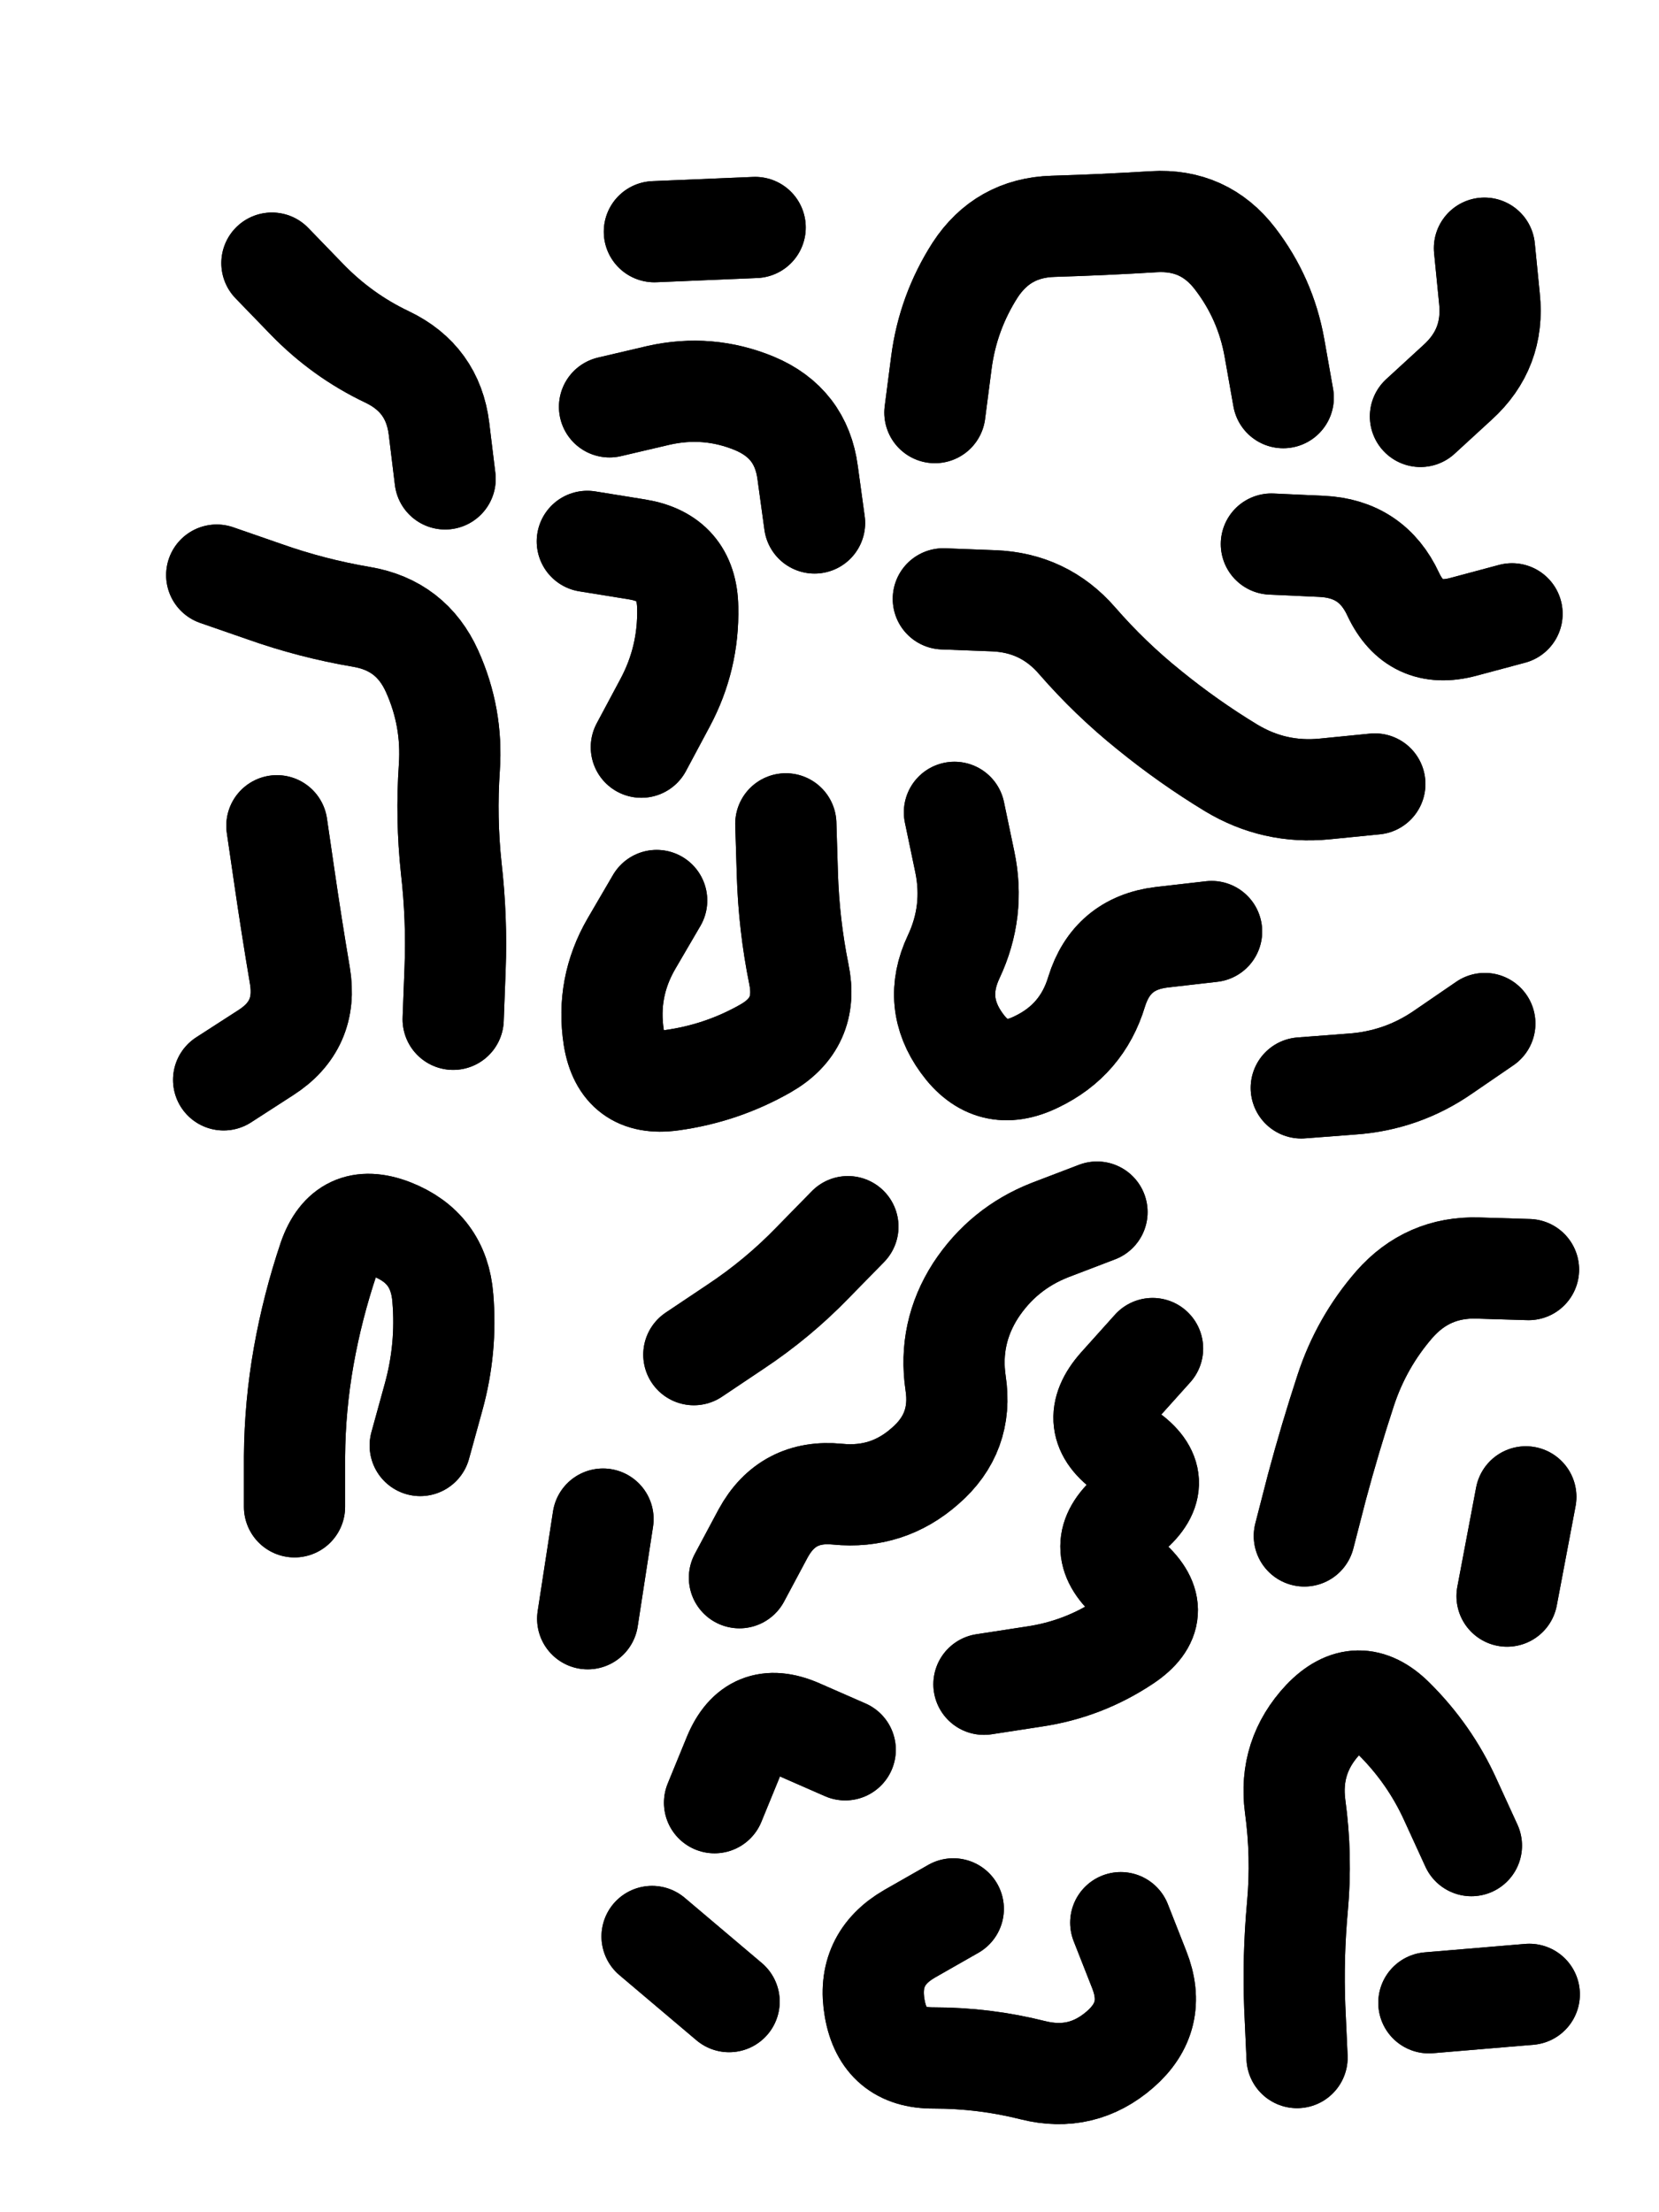 <svg xmlns="http://www.w3.org/2000/svg" viewBox="0 0 4329 5772"><title>Infinite Scribble #33</title><defs><filter id="piece_33_3_4_filter" x="-100" y="-100" width="4529" height="5972" filterUnits="userSpaceOnUse"><feTurbulence result="lineShape_distorted_turbulence" type="turbulence" baseFrequency="15151e-6" numOctaves="3"/><feGaussianBlur in="lineShape_distorted_turbulence" result="lineShape_distorted_turbulence_smoothed" stdDeviation="15840e-3"/><feDisplacementMap in="SourceGraphic" in2="lineShape_distorted_turbulence_smoothed" result="lineShape_distorted_results_shifted" scale="5280e-2" xChannelSelector="R" yChannelSelector="G"/><feOffset in="lineShape_distorted_results_shifted" result="lineShape_distorted" dx="-1320e-2" dy="-1320e-2"/><feGaussianBlur in="lineShape_distorted" result="lineShape_1" stdDeviation="13200e-3"/><feColorMatrix in="lineShape_1" result="lineShape" type="matrix" values="1 0 0 0 0  0 1 0 0 0  0 0 1 0 0  0 0 0 15840e-3 -7920e-3"/><feGaussianBlur in="lineShape" result="shrank_blurred" stdDeviation="16600e-3"/><feColorMatrix in="shrank_blurred" result="shrank" type="matrix" values="1 0 0 0 0 0 1 0 0 0 0 0 1 0 0 0 0 0 16880e-3 -11880e-3"/><feColorMatrix in="lineShape" result="border_filled" type="matrix" values="0.6 0 0 0 -0.4  0 0.6 0 0 -0.4  0 0 0.6 0 -0.4  0 0 0 1 0"/><feComposite in="border_filled" in2="shrank" result="border" operator="out"/><feOffset in="lineShape" result="shapes_linestyle_bottom3" dx="63360e-3" dy="63360e-3"/><feOffset in="lineShape" result="shapes_linestyle_bottom2" dx="42240e-3" dy="42240e-3"/><feOffset in="lineShape" result="shapes_linestyle_bottom1" dx="21120e-3" dy="21120e-3"/><feMerge result="shapes_linestyle_bottom"><feMergeNode in="shapes_linestyle_bottom3"/><feMergeNode in="shapes_linestyle_bottom2"/><feMergeNode in="shapes_linestyle_bottom1"/></feMerge><feGaussianBlur in="shapes_linestyle_bottom" result="shapes_linestyle_bottomcontent_blurred" stdDeviation="16600e-3"/><feColorMatrix in="shapes_linestyle_bottomcontent_blurred" result="shapes_linestyle_bottomcontent" type="matrix" values="1 0 0 0 0 0 1 0 0 0 0 0 1 0 0 0 0 0 16880e-3 -11880e-3"/><feColorMatrix in="shapes_linestyle_bottomcontent" result="shapes_linestyle_bottomdark" type="matrix" values="0.6 0 0 0 -0.1  0 0.6 0 0 -0.1  0 0 0.6 0 -0.1  0 0 0 1 0"/><feColorMatrix in="shapes_linestyle_bottom" result="shapes_linestyle_bottomborderblack" type="matrix" values="0.6 0 0 0 -0.4  0 0.6 0 0 -0.4  0 0 0.6 0 -0.4  0 0 0 1 0"/><feGaussianBlur in="lineShape" result="shapes_linestyle_frontshrank_blurred" stdDeviation="16600e-3"/><feColorMatrix in="shapes_linestyle_frontshrank_blurred" result="shapes_linestyle_frontshrank" type="matrix" values="1 0 0 0 0 0 1 0 0 0 0 0 1 0 0 0 0 0 16880e-3 -11880e-3"/><feMerge result="shapes_linestyle"><feMergeNode in="shapes_linestyle_bottomborderblack"/><feMergeNode in="shapes_linestyle_bottomdark"/><feMergeNode in="shapes_linestyle_frontshrank"/></feMerge><feComposite in="shapes_linestyle" in2="shrank" result="shapes_linestyle_cropped" operator="over"/><feComposite in="border" in2="shapes_linestyle_cropped" result="shapes" operator="over"/></filter><filter id="piece_33_3_4_shadow" x="-100" y="-100" width="4529" height="5972" filterUnits="userSpaceOnUse"><feColorMatrix in="SourceGraphic" result="result_blackened" type="matrix" values="0 0 0 0 0  0 0 0 0 0  0 0 0 0 0  0 0 0 0.8 0"/><feGaussianBlur in="result_blackened" result="result_blurred" stdDeviation="79200e-3"/><feComposite in="SourceGraphic" in2="result_blurred" result="result" operator="over"/></filter><filter id="piece_33_3_4_overall" x="-100" y="-100" width="4529" height="5972" filterUnits="userSpaceOnUse"><feTurbulence result="background_texture_bumps" type="fractalNoise" baseFrequency="43e-3" numOctaves="3"/><feDiffuseLighting in="background_texture_bumps" result="background_texture" surfaceScale="1" diffuseConstant="2" lighting-color="#555"><feDistantLight azimuth="225" elevation="20"/></feDiffuseLighting><feMorphology in="SourceGraphic" result="background_glow_1_thicken" operator="dilate" radius="34800e-3"/><feColorMatrix in="background_glow_1_thicken" result="background_glow_1_thicken_colored" type="matrix" values="0 0 0 0 0  0 0 0 0 0  0 0 0 0 0  0 0 0 1 0"/><feGaussianBlur in="background_glow_1_thicken_colored" result="background_glow_1" stdDeviation="92800e-3"/><feMorphology in="SourceGraphic" result="background_glow_2_thicken" operator="dilate" radius="0"/><feColorMatrix in="background_glow_2_thicken" result="background_glow_2_thicken_colored" type="matrix" values="0 0 0 0 0  0 0 0 0 0  0 0 0 0 0  0 0 0 0 0"/><feGaussianBlur in="background_glow_2_thicken_colored" result="background_glow_2" stdDeviation="0"/><feComposite in="background_glow_1" in2="background_glow_2" result="background_glow" operator="out"/><feBlend in="background_glow" in2="background_texture" result="background_merged" mode="normal"/><feColorMatrix in="background_merged" result="background" type="matrix" values="0.2 0 0 0 0  0 0.2 0 0 0  0 0 0.2 0 0  0 0 0 1 0"/></filter><clipPath id="piece_33_3_4_clip"><rect x="0" y="0" width="4329" height="5772"/></clipPath><g id="layer_1" filter="url(#piece_33_3_4_filter)" stroke-width="264" stroke-linecap="round" fill="none"><path d="M 452 1387 Q 452 1387 576 1430 Q 700 1474 830 1496 Q 960 1518 1014 1638 Q 1068 1758 1059 1889 Q 1050 2021 1064 2152 Q 1079 2283 1074 2414 L 1069 2546 M 609 2041 Q 609 2041 628 2171 Q 647 2302 669 2432 Q 691 2562 580 2633 L 470 2704 M 596 573 Q 596 573 687 667 Q 779 762 897 818 Q 1016 875 1032 1005 L 1048 1136" stroke="hsl(177,100%,61%)"/><path d="M 1937 2036 Q 1937 2036 1941 2167 Q 1945 2299 1971 2428 Q 1998 2557 1884 2622 Q 1770 2687 1639 2705 Q 1509 2723 1488 2593 Q 1468 2463 1534 2349 L 1600 2236 M 1419 1299 Q 1419 1299 1549 1320 Q 1679 1341 1681 1472 Q 1684 1604 1622 1720 L 1560 1836 M 1477 948 Q 1477 948 1605 918 Q 1734 889 1855 939 Q 1977 990 1994 1120 L 2012 1251 M 1594 491 L 1857 480" stroke="hsl(201,100%,62%)"/><path d="M 3048 2317 Q 3048 2317 2917 2332 Q 2787 2348 2748 2474 Q 2710 2600 2591 2657 Q 2473 2715 2396 2608 Q 2319 2502 2375 2383 Q 2431 2264 2404 2135 L 2377 2006 M 3235 924 Q 3235 924 3212 794 Q 3189 665 3109 561 Q 3029 457 2897 465 Q 2766 473 2634 477 Q 2503 481 2431 591 Q 2360 702 2343 832 L 2326 963 M 3474 1932 Q 3474 1932 3343 1945 Q 3212 1958 3099 1890 Q 2987 1822 2885 1739 Q 2783 1657 2697 1558 Q 2611 1459 2479 1454 L 2348 1449 M 3593 973 Q 3593 973 3690 884 Q 3787 796 3773 665 L 3760 534 M 3761 2557 Q 3761 2557 3653 2631 Q 3545 2706 3413 2715 L 3282 2725 M 3832 1488 Q 3832 1488 3705 1522 Q 3578 1556 3522 1437 Q 3467 1318 3335 1312 L 3204 1306" stroke="hsl(232,100%,63%)"/><path d="M 983 3658 Q 983 3658 1018 3531 Q 1053 3404 1042 3273 Q 1032 3142 909 3094 Q 787 3047 744 3171 Q 702 3296 679 3425 Q 656 3555 655 3686 L 655 3818" stroke="hsl(156,100%,62%)"/><path d="M 2454 4281 Q 2454 4281 2584 4261 Q 2714 4242 2823 4169 Q 2932 4096 2834 4008 Q 2736 3921 2835 3835 Q 2935 3750 2827 3675 Q 2719 3601 2806 3503 L 2894 3405 M 2811 4903 Q 2811 4903 2859 5025 Q 2908 5148 2809 5234 Q 2710 5320 2582 5288 Q 2455 5256 2323 5256 Q 2192 5257 2169 5127 Q 2146 4998 2260 4932 L 2374 4867 M 1816 4003 Q 1816 4003 1878 3887 Q 1941 3772 2072 3785 Q 2203 3798 2301 3711 Q 2400 3625 2380 3495 Q 2361 3365 2432 3254 Q 2504 3144 2626 3096 L 2749 3049 M 1697 3421 Q 1697 3421 1806 3348 Q 1916 3275 2007 3181 L 2099 3087 M 1751 4590 Q 1751 4590 1801 4468 Q 1851 4347 1971 4399 L 2092 4452 M 1588 4939 L 1789 5109 M 1420 4110 L 1460 3850" stroke="hsl(196,100%,59%)"/><path d="M 3726 4702 Q 3726 4702 3671 4582 Q 3617 4463 3523 4370 Q 3430 4278 3339 4373 Q 3249 4469 3266 4599 Q 3284 4730 3272 4861 Q 3260 4992 3265 5123 L 3271 5255 M 3875 3199 Q 3875 3199 3743 3195 Q 3612 3191 3525 3290 Q 3439 3389 3398 3514 Q 3357 3639 3323 3766 L 3290 3894 M 3868 3792 L 3819 4051 M 3615 5112 L 3877 5090" stroke="hsl(228,100%,62%)"/></g></defs><g filter="url(#piece_33_3_4_overall)" clip-path="url(#piece_33_3_4_clip)"><use href="#layer_1"/></g><g clip-path="url(#piece_33_3_4_clip)"><use href="#layer_1" filter="url(#piece_33_3_4_shadow)"/></g></svg>